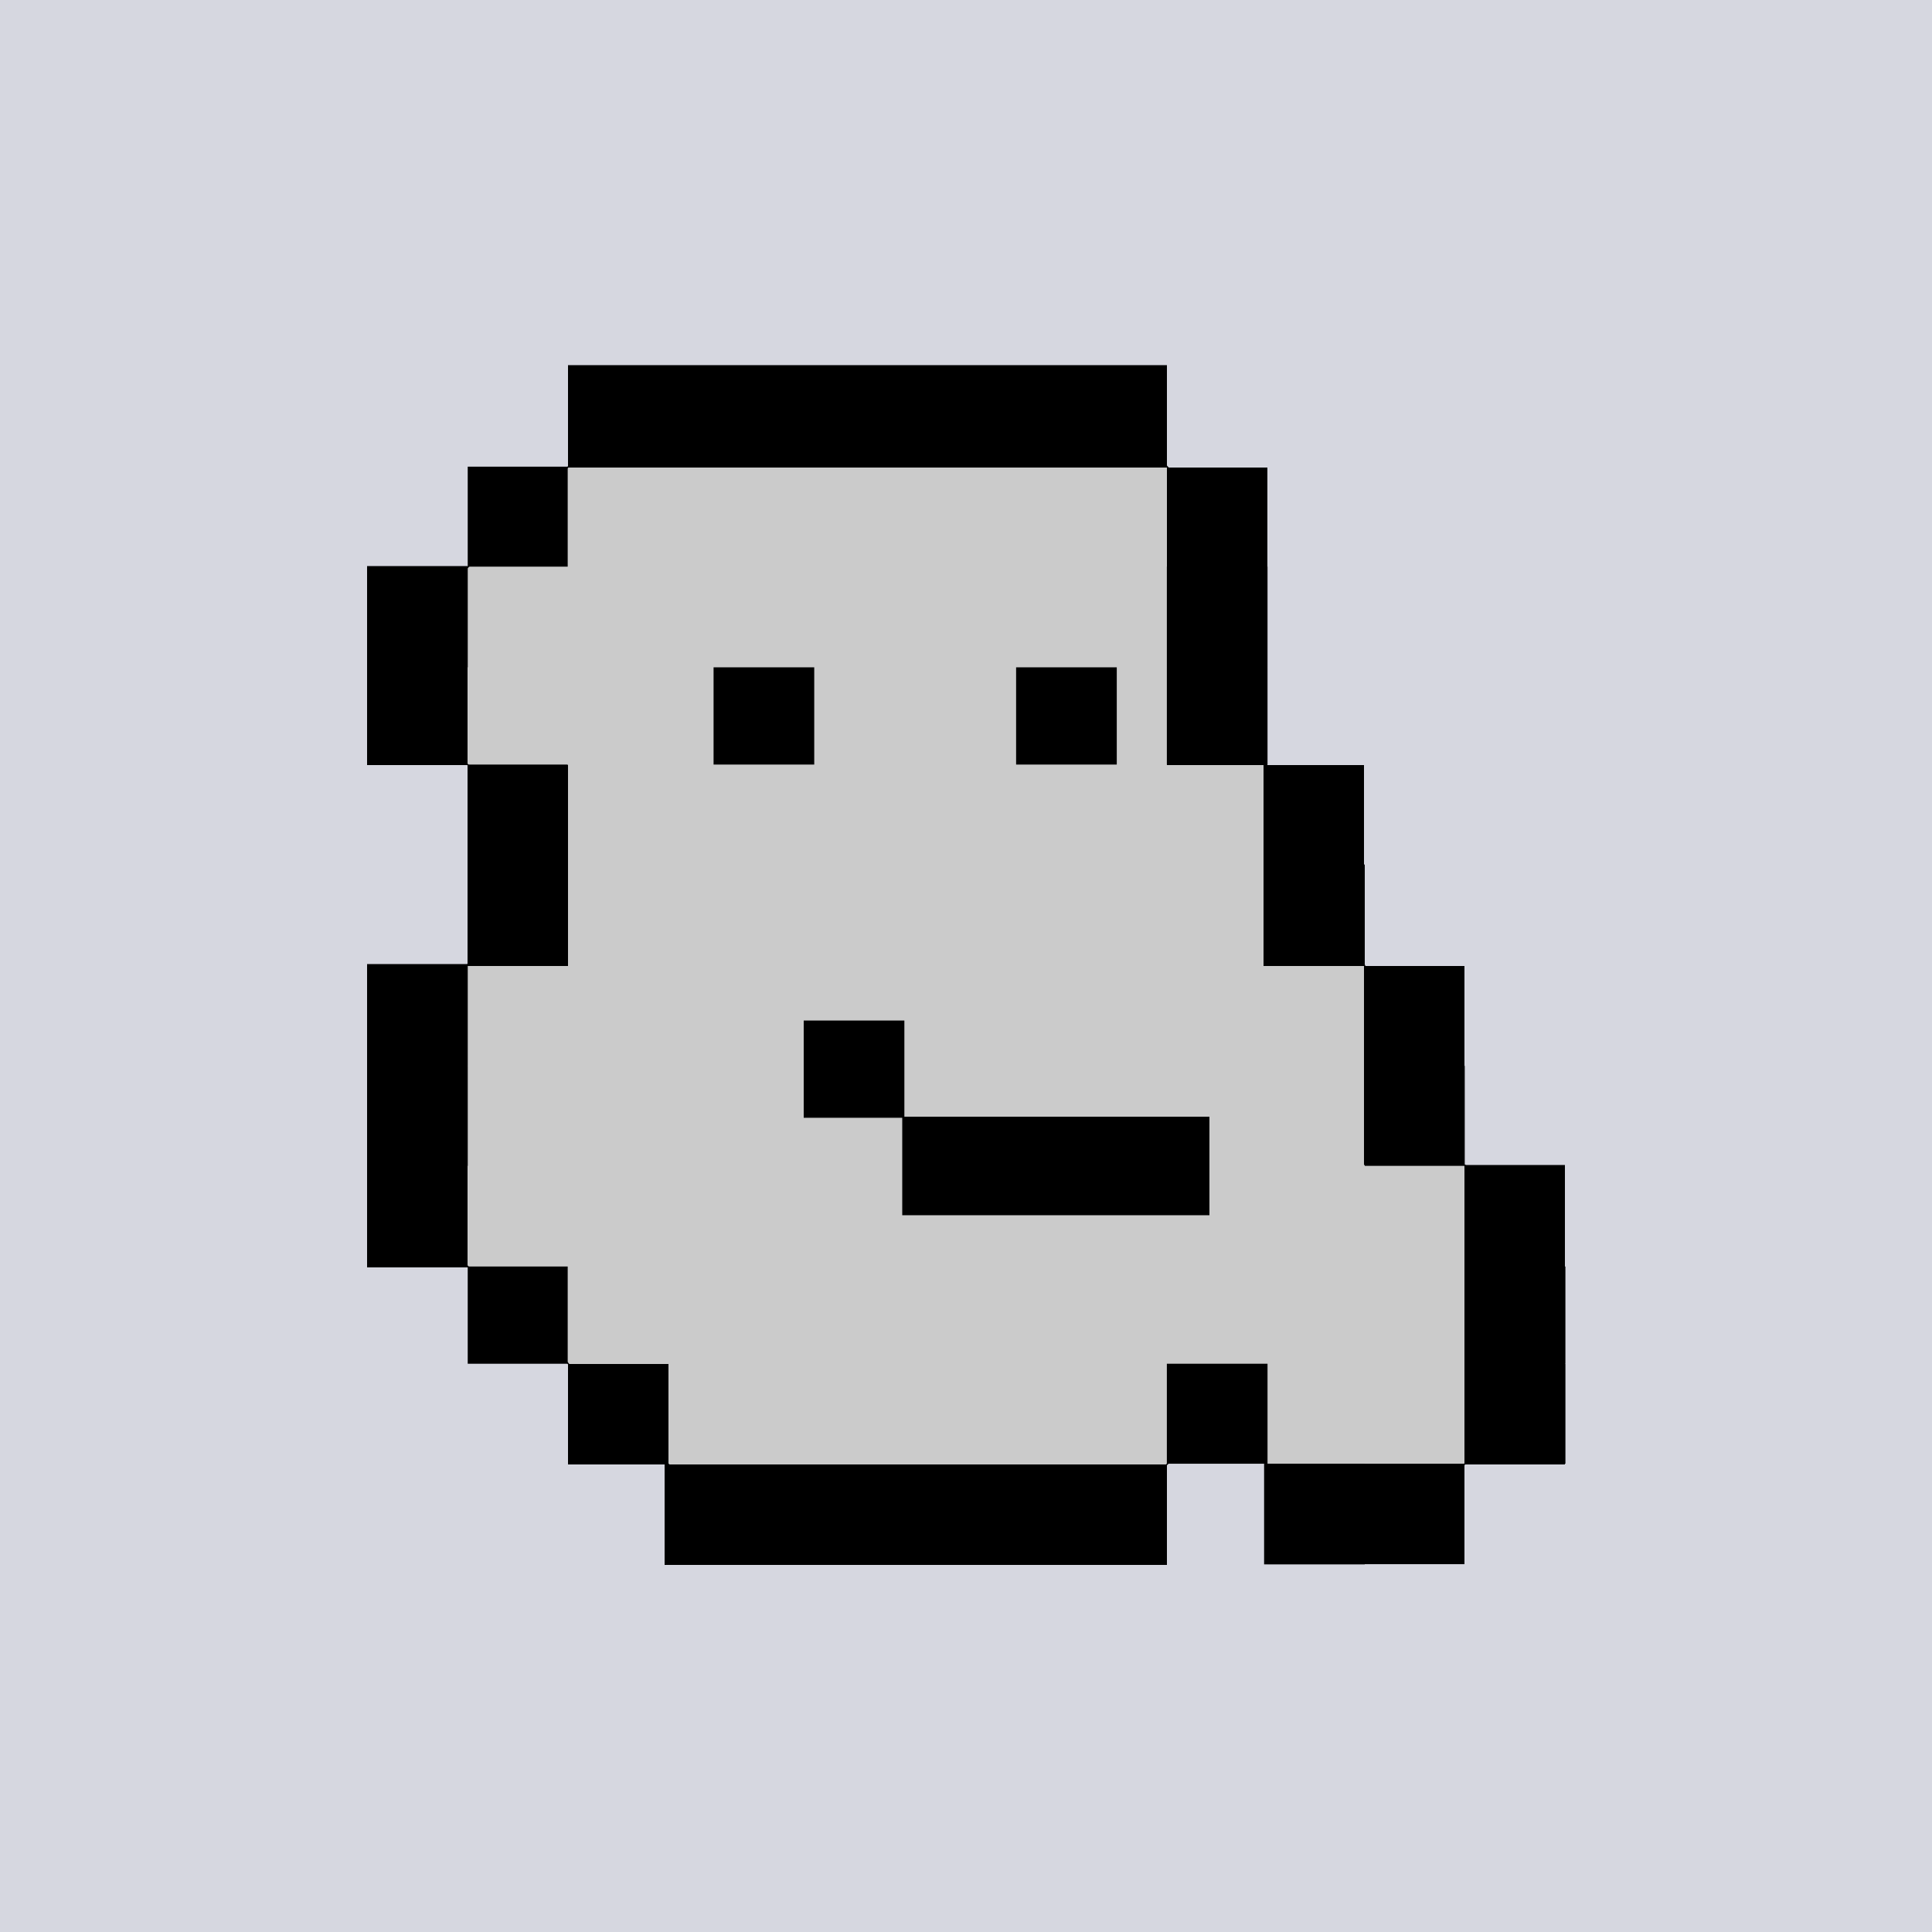 <svg width="1000" height="1000" viewBox="0 0 1000 1000" fill="none" xmlns="http://www.w3.org/2000/svg">
<rect width="1000" height="1000" fill="#D6D7E0"/>
<path d="M215.363 320.363L293.975 241.751L306.619 228.008H591.381L616.668 254.945L649.103 383.033L698.578 481.435L746.955 596.329L765.096 607.324L770.044 740.359L750.803 768.395H665.045L630.961 731.013L619.417 742.558L593.579 768.395H356.645L300.022 712.872L291.226 702.427L257.693 671.093L229.107 642.506V640.307V512.22L252.195 489.131V406.671L215.363 367.09V320.363Z" fill="#CBCBCB"/>
<path d="M229.107 643.606V642.506M229.107 642.506V640.308V512.22L252.195 489.131V406.671L215.363 367.09V320.363L293.975 241.751L306.619 228.008H591.381L616.668 254.945L649.103 383.032L698.578 481.435L746.955 596.329L765.096 607.324L770.044 740.359L750.803 768.395H665.045L630.961 731.013L619.417 742.558L593.579 768.395H356.645L300.022 712.872L291.226 702.427L257.693 671.093L229.107 642.506Z" stroke="black" stroke-width="0.645"/>
<rect x="344" y="758" width="52" height="52" fill="black"/>
<rect x="396" y="758" width="52" height="52" fill="black"/>
<rect x="448" y="758" width="52" height="52" fill="black"/>
<rect x="500" y="758" width="52" height="52" fill="black"/>
<rect x="345" y="758" width="259" height="52" fill="black"/>
<rect x="654.299" y="757.617" width="52.102" height="52.102" fill="black"/>
<rect x="294" y="706" width="52" height="52" fill="black"/>
<rect x="603.963" y="705.871" width="52.102" height="51.748" fill="black"/>
<rect x="242.09" y="655.541" width="51.748" height="50.33" fill="black"/>
<rect x="190" y="551.693" width="52.102" height="51.748" fill="black"/>
<rect x="190" y="499.584" width="52.102" height="52.102" fill="black"/>
<rect x="242" y="396" width="52" height="104" fill="black"/>
<rect x="654.299" y="447.482" width="52.102" height="52.102" fill="black"/>
<rect x="242.09" y="395.736" width="51.748" height="51.748" fill="black"/>
<rect x="654" y="396" width="52" height="104" fill="black"/>
<rect x="190" y="293" width="52" height="103" fill="black"/>
<rect x="369.344" y="345.406" width="52.102" height="50.33" fill="black"/>
<rect x="416" y="528.229" width="52.102" height="50.33" fill="black"/>
<rect x="469.285" y="578.27" width="52.102" height="50.33" fill="black"/>
<rect x="521.395" y="578.27" width="52.102" height="50.33" fill="black"/>
<rect x="467" y="578" width="159" height="51" fill="black"/>
<rect x="525.938" y="345.406" width="52.102" height="50.33" fill="black"/>
<rect x="603.963" y="345.406" width="52.102" height="50.33" fill="black"/>
<rect x="190" y="293.301" width="52.102" height="52.102" fill="black"/>
<rect x="603.963" y="293.301" width="52.102" height="52.102" fill="black"/>
<rect x="706.398" y="551.693" width="51.748" height="51.748" fill="black"/>
<rect x="758.16" y="705.871" width="52.102" height="51.748" fill="black"/>
<rect x="242.09" y="241.547" width="51.748" height="51.748" fill="black"/>
<rect x="294" y="189" width="310" height="53" fill="black"/>
<rect x="344.164" y="189.453" width="52.102" height="52.102" fill="black"/>
<rect x="396.268" y="189.453" width="51.748" height="52.102" fill="black"/>
<rect x="448.016" y="189.453" width="52.102" height="52.102" fill="black"/>
<rect x="500.115" y="189.453" width="52.102" height="52.102" fill="black"/>
<rect x="552.221" y="189.453" width="51.748" height="52.102" fill="black"/>
<rect x="604" y="242" width="52" height="154" fill="black"/>
<rect x="758" y="603" width="52" height="155" fill="black"/>
<path d="M758 757.613H656V809.613H758V757.613Z" fill="black"/>
<rect width="52.102" height="50.33" transform="matrix(-1 0 0 1 810.25 655.541)" fill="black"/>
<rect x="190" y="499" width="52" height="157" fill="black"/>
<rect width="52" height="103" transform="matrix(-1 0 0 1 758 500)" fill="black"/>
</svg>
